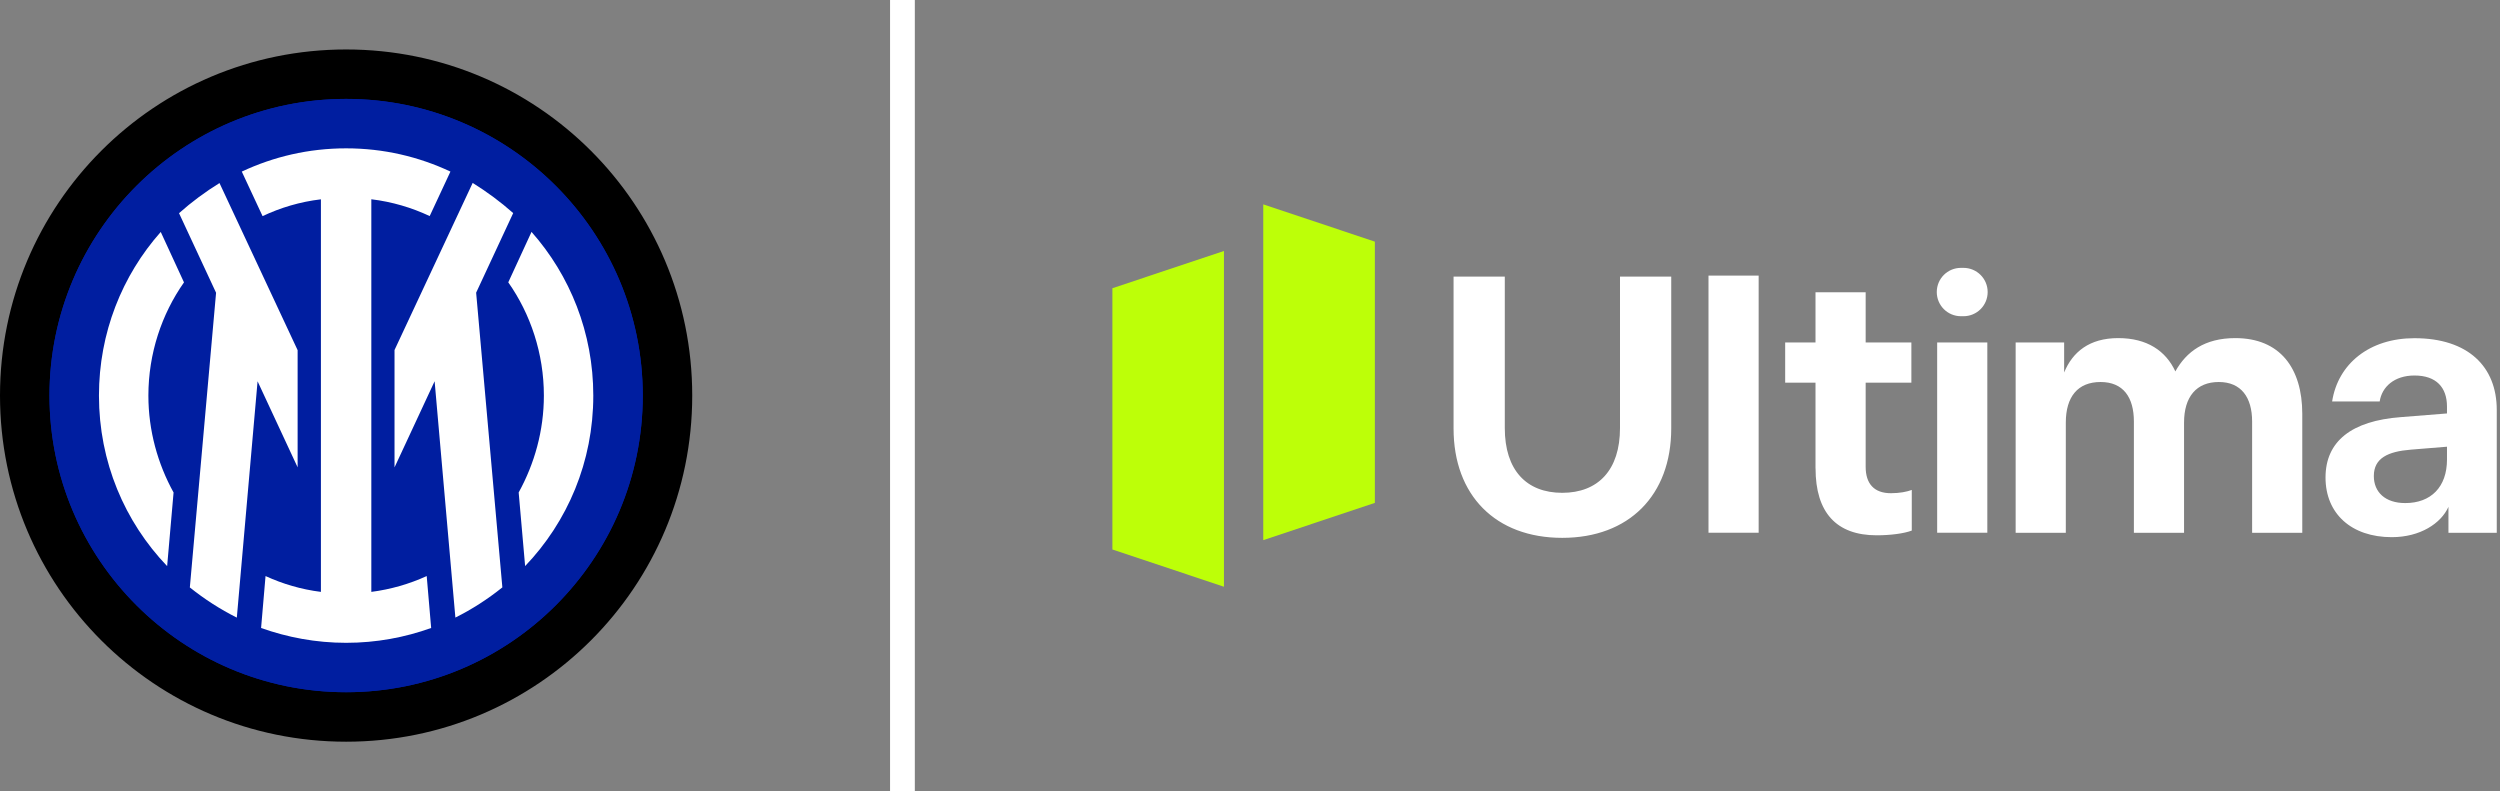 <svg width="158" height="50" viewBox="0 0 158 50" fill="none" xmlns="http://www.w3.org/2000/svg">
<rect x="0" y="0" width="158" height="50" fill="#808080" stroke="none"/>
<path d="M21.875 44.916C32.871 44.916 41.786 36.001 41.786 25.004C41.786 14.007 32.871 5.092 21.875 5.092C10.878 5.092 1.963 14.007 1.963 25.004C1.963 36.001 10.878 44.916 21.875 44.916Z" fill="#001EA0"/>
<path d="M21.875 3.126C9.781 3.126 0 12.908 0 25.001C0 37.095 9.781 46.876 21.875 46.876C33.968 46.876 43.749 37.095 43.749 25.001C43.749 12.908 33.968 3.126 21.875 3.126ZM21.875 43.749C11.531 43.749 3.127 35.344 3.127 25.001C3.127 14.658 11.531 6.253 21.875 6.253C32.218 6.253 40.623 14.658 40.623 25.001C40.623 35.344 32.218 43.749 21.875 43.749Z" fill="black"/>
<path d="M21.875 6.25C11.532 6.25 3.127 14.655 3.127 24.998C3.127 35.341 11.532 43.746 21.875 43.746C32.218 43.746 40.623 35.341 40.623 24.998C40.623 14.655 32.218 6.25 21.875 6.25ZM10.967 31.125L10.559 35.78C7.871 32.968 6.248 29.187 6.248 24.998C6.248 21.029 7.717 17.405 10.152 14.655L11.621 17.843C10.214 19.843 9.371 22.344 9.371 24.998C9.371 27.217 9.964 29.31 10.964 31.122L10.967 31.125ZM14.967 39.03C13.905 38.499 12.936 37.872 11.998 37.122L13.655 18.498L11.313 13.466C12.124 12.747 12.97 12.124 13.874 11.559L18.813 22.121V29.526L16.282 24.087L14.97 39.024L14.967 39.03ZM21.875 40.623C19.968 40.623 18.156 40.28 16.501 39.684L16.782 36.403C17.875 36.903 19.032 37.246 20.282 37.403V12.593C18.971 12.75 17.72 13.124 16.594 13.655L15.282 10.843C17.282 9.905 19.501 9.374 21.875 9.374C24.249 9.374 26.468 9.905 28.468 10.843L27.156 13.655C26.033 13.124 24.782 12.747 23.468 12.593V37.403C24.687 37.246 25.875 36.903 26.968 36.403L27.249 39.684C25.591 40.277 23.779 40.623 21.875 40.623ZM28.78 39.03L27.468 24.094L24.937 29.532V22.128L29.875 11.565C30.783 12.127 31.625 12.754 32.437 13.473L30.095 18.504L31.752 37.129C30.814 37.879 29.845 38.502 28.783 39.036L28.78 39.03ZM33.184 35.78L32.777 31.125C33.777 29.313 34.37 27.22 34.37 25.001C34.37 22.344 33.527 19.846 32.119 17.846L33.589 14.658C36.027 17.408 37.493 21.032 37.493 25.001C37.493 29.19 35.87 32.971 33.181 35.783L33.184 35.78Z" fill="#001EA0"/>
<path d="M10.563 35.781L10.97 31.126C9.97 29.314 9.378 27.221 9.378 25.002C9.378 22.344 10.22 19.847 11.628 17.847L10.159 14.659C7.72 17.409 6.254 21.033 6.254 25.002C6.254 29.191 7.877 32.972 10.566 35.783L10.563 35.781ZM33.184 35.781C35.873 32.969 37.496 29.188 37.496 24.999C37.496 21.03 36.027 17.406 33.592 14.656L32.123 17.844C33.53 19.844 34.373 22.344 34.373 24.999C34.373 27.218 33.78 29.311 32.78 31.123L33.188 35.777L33.184 35.781ZM11.313 13.47L13.656 18.502L11.998 37.126C12.936 37.876 13.906 38.5 14.967 39.034L16.279 24.098L18.81 29.536V22.131L13.872 11.569C12.964 12.131 12.121 12.757 11.31 13.477L11.313 13.47ZM24.937 29.533L27.468 24.095L28.78 39.031C29.842 38.5 30.811 37.873 31.749 37.123L30.092 18.498L32.434 13.467C31.623 12.748 30.777 12.125 29.873 11.56L24.934 22.122V29.527L24.937 29.533ZM15.282 10.847L16.594 13.659C17.718 13.128 18.968 12.751 20.282 12.597V37.407C19.032 37.25 17.875 36.907 16.782 36.407L16.501 39.688C18.159 40.281 19.971 40.626 21.875 40.626C23.78 40.626 25.595 40.284 27.249 39.688L26.968 36.407C25.875 36.907 24.687 37.25 23.468 37.407V12.594C24.78 12.751 26.03 13.125 27.156 13.656L28.468 10.844C26.468 9.905 24.249 9.375 21.875 9.375C19.502 9.375 17.282 9.905 15.282 10.844V10.847Z" fill="white"/>
<path d="M57.817 0H56.252V50H57.817V0Z" fill="white"/>
<path d="M79.838 12.916V34.137L86.891 31.782V15.272L79.838 12.916Z" fill="#BDFF08"/>
<path d="M77.353 15.861V37.082L70.303 34.727V18.216L77.353 15.861Z" fill="#BDFF08"/>
<path fill-rule="evenodd" clip-rule="evenodd" d="M124.092 16.929C124.935 16.929 125.62 17.611 125.62 18.457C125.62 19.303 124.938 19.985 124.092 19.985H123.932C123.089 19.985 122.404 19.303 122.404 18.457C122.404 17.611 123.086 16.929 123.932 16.929H124.092ZM125.599 21.645H122.429V33.668H125.599V21.645ZM111.147 17.42H107.977V33.668H111.147V17.42ZM91.865 17.482V27.078C91.865 31.31 94.523 33.992 98.733 33.992C102.943 33.992 105.622 31.31 105.622 27.078V17.482H102.384V27.053C102.384 29.711 100.998 31.146 98.733 31.146C96.467 31.146 95.103 29.711 95.103 27.053V17.482H91.865ZM114.74 29.597V24.186H112.823V21.642H114.74V18.473H117.91V21.642H120.799V24.186H117.91V29.504C117.91 30.569 118.441 31.171 119.506 31.171C120.061 31.171 120.521 31.078 120.824 30.964V33.532C120.339 33.717 119.484 33.831 118.604 33.831C116.061 33.831 114.743 32.396 114.743 29.6L114.74 29.597ZM127.401 21.642H130.454V23.541C130.985 22.244 132.05 21.368 133.874 21.368C135.698 21.368 136.88 22.176 137.482 23.473C138.177 22.226 139.331 21.368 141.272 21.368C144.094 21.368 145.504 23.266 145.504 26.155V33.671H142.334V26.64C142.334 25.112 141.64 24.143 140.229 24.143C138.819 24.143 138.032 25.069 138.032 26.711V33.671H134.862V26.64C134.862 25.112 134.192 24.143 132.757 24.143C131.321 24.143 130.559 25.069 130.559 26.711V33.671H127.389V21.645H127.392L127.401 21.642ZM154.65 26.13L151.736 26.362C148.615 26.596 146.973 27.89 146.973 30.18C146.973 32.47 148.615 33.949 151.159 33.949C152.961 33.949 154.279 33.072 154.742 32.032V33.674H157.795V25.905C157.795 23.177 155.992 21.374 152.591 21.374C149.748 21.374 147.761 22.991 147.39 25.374H150.396C150.535 24.448 151.322 23.732 152.594 23.732C153.983 23.732 154.65 24.494 154.65 25.698V26.137V26.13ZM154.65 29.044C154.65 30.779 153.634 31.794 152.014 31.794C150.742 31.794 150.026 31.1 150.026 30.084C150.026 28.948 150.927 28.535 152.363 28.418L154.65 28.232V29.041V29.044Z" fill="white"/>
</svg>
